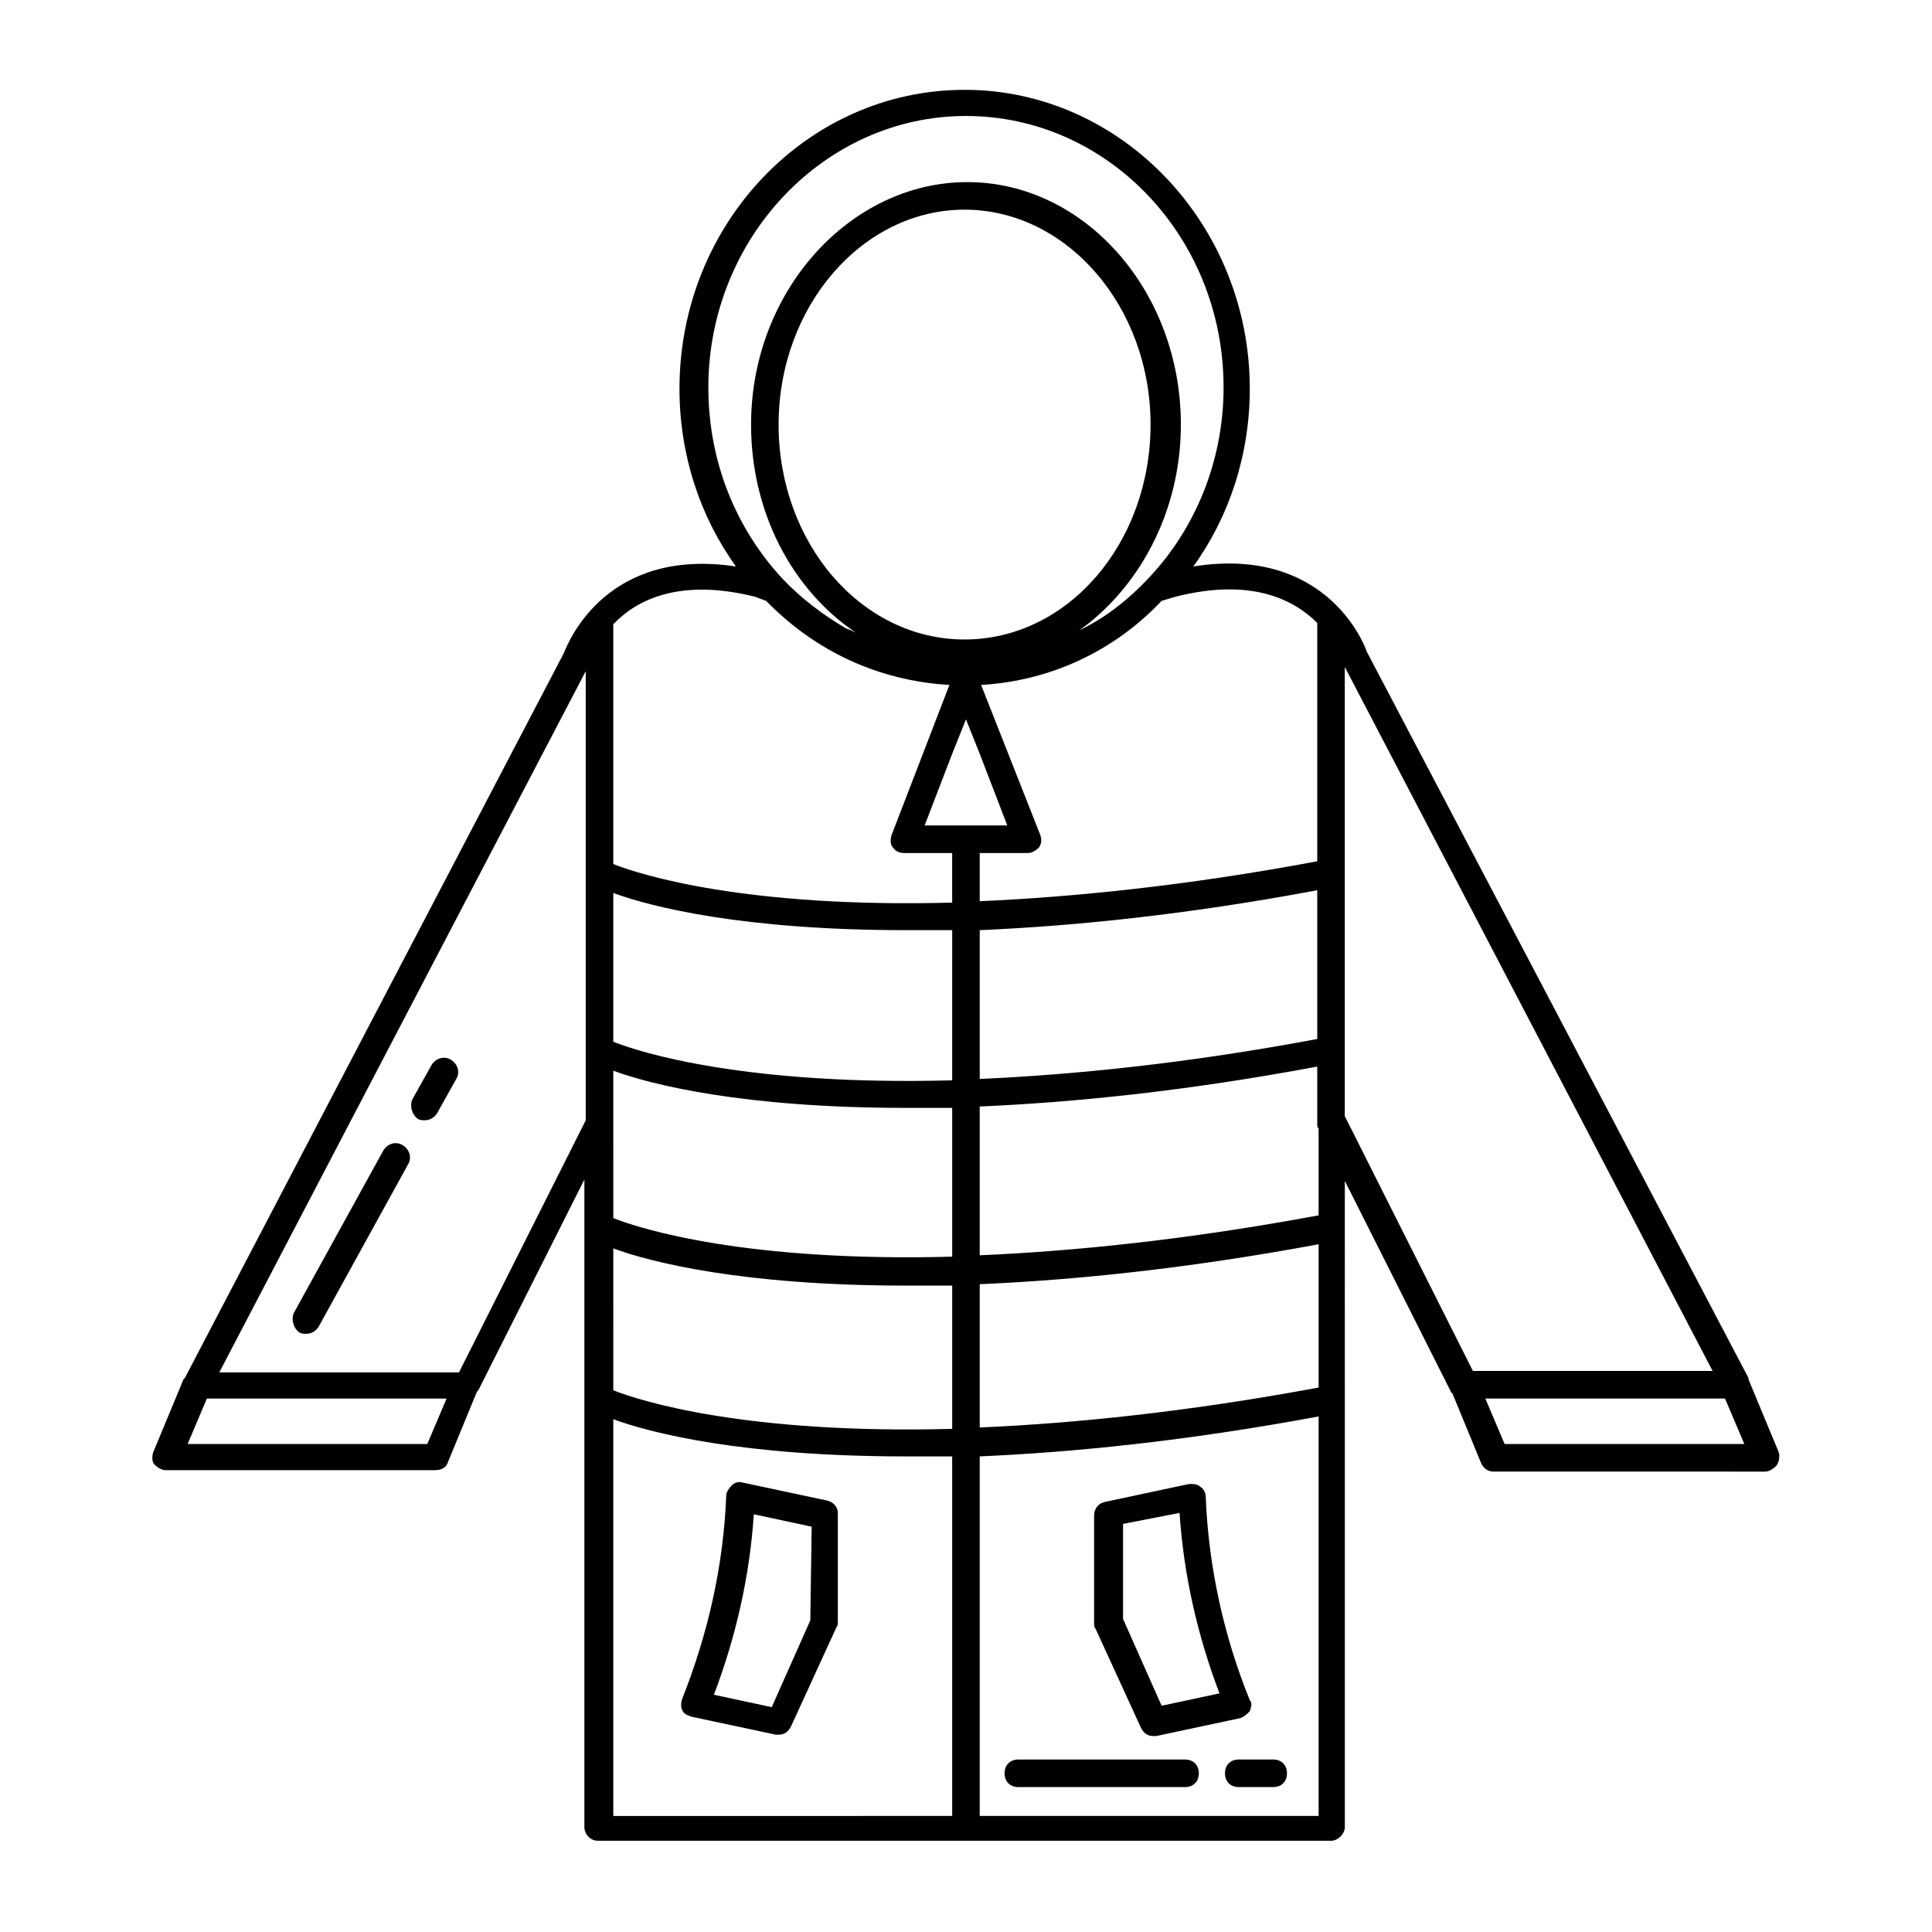<?xml version="1.0" encoding="UTF-8"?>
<!-- Uploaded to: ICON Repo, www.iconrepo.com, Generator: ICON Repo Mixer Tools -->
<svg fill="#000000" width="800px" height="800px" version="1.1" viewBox="144 144 512 512" xmlns="http://www.w3.org/2000/svg">
 <g>
  <path d="m615.39 528.87-8.031-19.348v-0.363l-101.12-192.4c-1.094-3.285-11.684-28.109-46-22.637 9.492-13.145 14.969-29.57 14.969-47.094 0-43.445-33.953-79.223-75.57-79.223-41.617 0-75.57 35.414-75.57 79.223 0 17.523 5.477 33.953 14.969 47.094-33.953-5.109-44.176 19.348-45.637 23l-100.4 192.03-0.363 0.363-8.031 19.348c-0.363 1.094-0.363 2.555 0.363 3.285 0.73 0.73 1.824 1.461 2.922 1.461h71.555c1.461 0 2.922-0.73 3.285-2.191l7.668-18.617 0.363-0.363 28.109-55.855v171.59c0 1.824 1.461 3.652 3.652 3.652h194.22c1.824 0 3.652-1.824 3.652-3.652l-0.004-171.22 28.109 55.855s0 0.363 0.363 0.363l7.668 18.617c0.73 1.461 1.824 2.191 3.285 2.191l71.926 0.008c1.094 0 2.191-0.73 2.922-1.461 0.727-0.73 1.094-2.559 0.727-3.652zm-308.86-87.254v-13.871c9.855 3.652 34.316 9.855 77.398 9.855h12.414v39.43c-54.398 1.461-82.508-7.301-89.809-10.223zm97.109-4.379c24.824-1.094 54.398-4.016 89.445-10.586v14.969c0 0.73 0 1.094 0.363 1.461v23c-35.414 6.57-64.984 9.492-89.809 10.586zm89.445-17.891c-35.047 6.57-64.984 9.492-89.445 10.586v-39.426c24.824-1.094 54.398-4.016 89.445-10.586zm-96.746 10.953c-54.398 1.461-82.508-7.301-89.809-10.223v-39.43c9.855 3.652 34.316 9.855 77.398 9.855h12.414zm-89.809 44.539c9.855 3.652 34.316 9.855 77.398 9.855h12.414v37.969c-54.398 1.461-82.508-7.301-89.809-10.223zm97.109 9.492c24.824-1.094 54.398-4.016 89.809-10.586v37.969c-35.414 6.57-64.984 9.492-89.809 10.586zm51.844-182.18c20.078-5.109 31.398 0.73 37.602 6.938v63.16c-35.047 6.57-64.984 9.492-89.445 10.586v-12.777h12.777c1.094 0 2.191-0.73 2.922-1.461 0.73-1.094 0.73-2.191 0.363-3.285l-15.699-39.793c18.617-1.094 35.414-9.129 47.824-22.27zm-55.859 11.32c-27.383 0-49.285-25.555-49.285-56.953 0-31.398 22.27-56.953 49.285-56.953 27.016 0 49.285 25.555 49.285 56.953 0 31.395-21.902 56.953-49.285 56.953zm0.367 21.172 3.652 9.129 7.301 18.984h-21.906l7.301-18.984zm-68.27-87.984c0-39.43 30.668-71.922 68.27-71.922s68.27 32.129 68.27 71.922c0 19.715-7.668 37.602-19.715 50.383-5.109 5.477-10.953 10.223-17.523 13.508-0.73 0.363-1.461 0.73-1.824 1.094 16.43-11.316 27.746-31.762 27.746-55.129 0-35.414-25.555-64.254-56.586-64.254-31.035 0.004-57.32 28.844-57.32 64.258 0 23.363 10.953 43.809 27.746 55.129-0.73-0.363-1.461-0.73-2.555-1.094-6.207-3.652-12.047-8.031-17.16-13.508-12.047-13.148-19.348-30.672-19.348-50.387zm12.41 55.492 2.922 1.094c12.777 13.145 29.57 21.176 48.555 22.27l-15.332 39.793c-0.363 1.094-0.363 2.555 0.363 3.285 0.73 1.094 1.824 1.461 2.922 1.461l12.777 0.004v13.145c-54.398 1.461-82.508-7.301-89.809-10.223v-63.527c5.84-6.203 17.156-12.41 37.602-7.301zm-44.902 19.715v119.02l-33.586 66.809h-63.527zm-41.984 204.81h-63.523l5.109-12.047h63.523zm49.285-6.57c9.855 3.652 34.316 9.855 77.398 9.855h12.414v95.285l-89.812 0.004zm97.109 105.14v-95.285c24.824-1.094 54.398-4.016 89.809-10.586v105.87zm96.746-185.46v-119.02l97.477 186.55h-63.523zm42.352 86.887-5.109-12.047h63.523l5.109 12.047z"/>
  <path d="m434.32 575.6 12.047 26.285c0.73 1.461 1.824 2.191 3.285 2.191h0.73l22.27-4.746c1.094-0.363 1.824-1.094 2.555-1.824 0.363-1.094 0.73-2.191 0-2.922-6.938-17.16-10.953-35.414-11.684-54.031 0-1.094-0.73-2.191-1.461-2.555-0.73-0.73-1.824-0.73-2.922-0.73l-22.27 4.746c-1.824 0.363-2.922 1.824-2.922 3.652v28.84c0.004 0.363 0.004 0.73 0.371 1.094zm22.27-30.668c1.094 16.43 4.746 32.492 10.586 47.824l-15.332 3.285-10.223-23v-25.191z"/>
  <path d="m363.12 541.65-22.27-4.746c-1.094-0.363-2.191 0-2.922 0.73-0.73 0.73-1.461 1.824-1.461 2.555-0.73 18.617-4.746 36.508-11.684 54.031-0.363 1.094-0.363 2.191 0 2.922 0.363 1.094 1.461 1.461 2.555 1.824l22.27 4.746h0.73c1.461 0 2.555-0.73 3.285-2.191l12.047-26.285c0.363-0.363 0.363-1.094 0.363-1.461v-28.84c0.008-1.457-1.09-2.918-2.914-3.285zm-4.379 31.762-10.223 23-15.332-3.285c5.84-15.332 9.492-31.398 10.586-47.824l15.332 3.285z"/>
  <path d="m223.3 497.11c0.73 0.363 1.094 0.363 1.824 0.363 1.461 0 2.555-0.73 3.285-1.824l23.73-43.078c1.094-1.824 0.363-4.016-1.461-5.109-1.824-1.094-4.016-0.363-5.109 1.461l-23.73 43.078c-0.73 1.824 0 4.016 1.461 5.109z"/>
  <path d="m254.7 440.52c0.73 0.363 1.094 0.363 1.824 0.363 1.461 0 2.555-0.73 3.285-1.824l5.109-9.129c1.094-1.824 0.363-4.016-1.461-5.109s-4.016-0.363-5.109 1.461l-5.109 9.129c-0.727 1.824 0.004 4.012 1.461 5.109z"/>
  <path d="m458.05 610.29h-44.176c-2.191 0-3.652 1.461-3.652 3.652s1.461 3.652 3.652 3.652h44.176c2.191 0 3.652-1.461 3.652-3.652-0.004-2.191-1.461-3.652-3.652-3.652z"/>
  <path d="m481.41 610.29h-9.129c-2.191 0-3.652 1.461-3.652 3.652s1.461 3.652 3.652 3.652h9.129c2.191 0 3.652-1.461 3.652-3.652s-1.461-3.652-3.652-3.652z"/>
 </g>
</svg>
